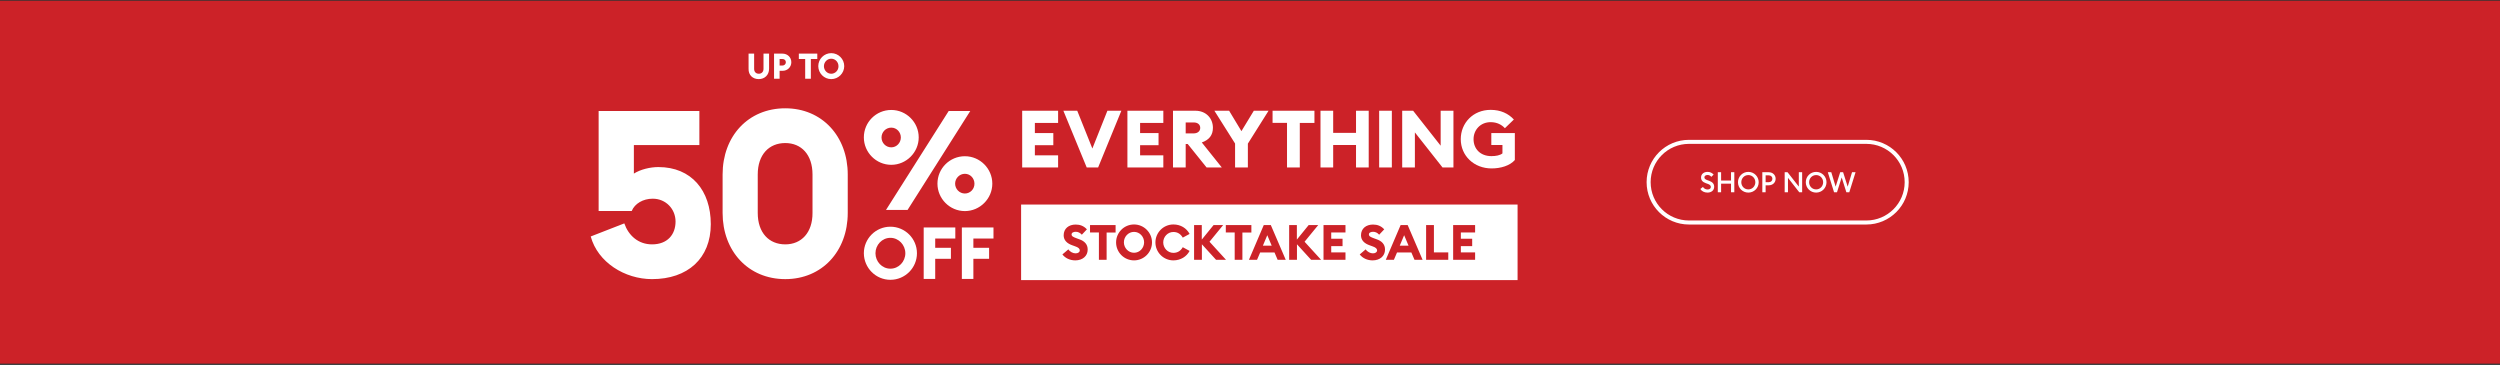 <svg xmlns="http://www.w3.org/2000/svg" width="1240" height="181" viewBox="0 0 1240 181" fill="none"><rect x="0" y="0" width="1240" height="181" fill="#333333" stroke="none"/><rect y="0.36" width="1240" height="180" fill="#CC2228"/><path d="M477.081 138.348H482.794V128.374H490.589V122.903H482.794V118.304H492.768V112.833H477.081V138.348ZM458.15 138.348H463.863V128.374H471.658V122.903H463.863V118.304H473.837V112.833H458.15V138.348ZM441.64 133.265C437.476 133.265 434.232 129.73 434.232 125.615C434.232 121.499 437.476 117.965 441.64 117.965C445.755 117.965 449.048 121.499 449.048 125.615C449.048 129.73 445.804 133.265 441.64 133.265ZM441.64 138.784C448.903 138.784 454.809 132.877 454.809 125.615C454.809 118.352 448.903 112.445 441.64 112.445C434.378 112.445 428.471 118.352 428.471 125.615C428.519 132.877 434.378 138.784 441.64 138.784Z" fill="white"/><path d="M478.581 95.984C475.87 95.984 473.74 93.708 473.74 91.094C473.74 88.479 475.87 86.204 478.581 86.204C481.293 86.204 483.326 88.479 483.326 91.094C483.375 93.708 481.293 95.984 478.581 95.984ZM478.581 104.699C486.038 104.699 492.187 98.55 492.187 91.094C492.187 83.589 486.038 77.489 478.581 77.489C471.077 77.489 464.976 83.541 464.976 91.094C464.976 98.55 471.077 104.699 478.581 104.699ZM442.075 73.083C439.315 73.083 437.234 70.807 437.234 68.193C437.234 65.578 439.315 63.303 442.075 63.303C444.787 63.303 446.82 65.578 446.82 68.193C446.82 70.759 444.787 73.083 442.075 73.083ZM439.461 104.118H450.161L481.244 55.072H470.544L439.461 104.118ZM442.075 81.749C449.531 81.749 455.68 75.6 455.68 68.144C455.68 60.639 449.531 54.539 442.075 54.539C434.571 54.539 428.47 60.591 428.47 68.144C428.47 75.6 434.571 81.749 442.075 81.749ZM389.495 121.209C381.409 121.209 375.841 115.447 375.841 105.619V86.543C375.841 76.714 381.409 70.952 389.495 70.952C397.483 70.952 403.003 76.714 403.003 86.543V105.619C403.051 115.399 397.483 121.209 389.495 121.209ZM389.495 138.445C407.748 138.445 420.481 124.598 420.481 105.619V86.543C420.481 67.612 407.748 53.716 389.495 53.716C371.096 53.716 358.411 67.563 358.411 86.543V105.619C358.411 124.55 371.145 138.445 389.495 138.445ZM323.406 138.445C341.078 138.445 352.553 128.181 352.553 111.187C352.553 94.531 342.966 82.863 326.553 82.863C322.486 82.863 317.644 84.025 314.4 86.107V71.969H346.888V55.072H296.922V104.65H313.335C314.836 100.971 319 98.55 323.745 98.55C330.329 98.55 335.074 103.73 335.074 109.879C335.074 116.222 331.152 121.209 323.406 121.209C316.579 121.209 311.737 116.803 309.655 110.799L293 117.287C296.486 130.118 309.897 138.445 323.406 138.445Z" fill="white"/><path d="M412.299 36.576C410.266 36.576 408.668 34.882 408.668 32.848C408.668 30.815 410.266 29.12 412.299 29.12C414.333 29.12 415.882 30.815 415.882 32.848C415.931 34.833 414.333 36.576 412.299 36.576ZM412.299 39.239C415.834 39.239 418.739 36.334 418.739 32.8C418.739 29.265 415.834 26.36 412.299 26.36C408.765 26.36 405.86 29.265 405.86 32.8C405.908 36.383 408.765 39.239 412.299 39.239ZM399.372 39.045H402.18V29.265H405.376V26.602H396.225V29.265H399.372V39.045ZM389.785 30.863C389.785 31.783 389.059 32.509 388.091 32.509H386.687V29.265H388.091C389.108 29.265 389.785 29.943 389.785 30.863ZM392.497 30.863C392.497 28.442 390.609 26.602 388.139 26.602H383.927V39.045H386.687V35.124H388.139C390.609 35.124 392.497 33.284 392.497 30.863ZM376.326 39.239C379.279 39.239 381.458 37.206 381.458 34.107V26.602H378.698V34.156C378.698 35.656 377.73 36.576 376.374 36.576C374.97 36.576 374.05 35.656 374.05 34.156V26.602H371.29V34.107C371.193 37.206 373.324 39.239 376.326 39.239Z" fill="white"/><path d="M739.838 83.541C744.389 83.541 748.892 82.185 751.361 79.377V66.014H739.693V71.921H745.212V76.085C744.002 77.053 741.969 77.44 739.741 77.44C734.222 77.44 730.881 73.809 730.881 69.016C730.881 64.465 734.27 60.591 739.354 60.591C742.55 60.591 744.874 61.898 746.423 63.593L750.877 59.284C748.166 56.33 744.341 54.491 739.354 54.491C730.639 54.491 724.538 61.027 724.538 69.016C724.538 77.246 731.075 83.541 739.838 83.541ZM720.907 83.056V54.926H714.565V72.26L700.911 54.926H695.488V83.056H701.783V65.675L715.485 83.056H720.907ZM684.062 83.056H690.356V54.926H684.062V83.056ZM654.964 83.056H661.258V71.921H672.587V83.056H678.881V54.926H672.587V65.917H661.258V54.926H654.964V83.056ZM638.357 83.056H644.699V60.978H651.962V54.926H631.191V60.93H638.357V83.056ZM612.599 83.056H618.942V71.243L629.206 54.926H621.895L615.746 65.046L609.646 54.926H602.335L612.599 71.194V83.056ZM588.1 66.111V60.736H592.119C593.958 60.736 595.314 61.705 595.314 63.448C595.314 65.094 593.958 66.159 592.119 66.159H588.1V66.111ZM581.806 83.056H588.1V71.436H589.117L598.461 83.056H606.014L596.089 70.662C599.672 69.403 601.608 67.079 601.608 63.399C601.608 58.703 598.219 54.926 592.893 54.926H581.806V83.056ZM559.195 83.056H577.013V77.053H565.489V72.017H574.64V66.014H565.489V60.978H577.013V54.926H559.195V83.056ZM539.005 83.056H544.67L556.193 54.926H549.27L541.814 73.664L534.309 54.926H527.434L539.005 83.056ZM507.002 83.056H524.819V77.053H513.296V72.017H522.447V66.014H513.296V60.978H524.819V54.926H507.002V83.056Z" fill="white"/><path d="M752.716 101.455H506.469V138.929H752.716V101.455Z" fill="white"/><path d="M720.762 128.859H731.655V125.179H724.586V122.08H730.203V118.401H724.586V115.302H731.655V111.622H720.762V128.859ZM707.35 128.859H718.341V125.179H711.223V111.622H707.35V128.859ZM694.278 121.838L696.456 116.658L698.635 121.838H694.278ZM687.354 128.859H691.373L692.922 125.227H700.039L701.589 128.859H705.607L698.199 111.622H694.713L687.354 128.859ZM680.818 129.149C684.449 129.149 686.967 126.97 686.967 123.823C687.015 121.209 685.369 119.563 682.851 118.691L681.641 118.255C679.801 117.577 678.978 117.19 678.978 116.27C678.978 115.35 680.043 114.963 681.06 114.963C682.173 114.963 683.239 115.447 684.062 116.415L686.579 113.753C684.982 112.009 683.093 111.38 681.011 111.38C677.574 111.38 675.056 113.365 675.056 116.706C675.056 119.078 676.605 120.725 679.414 121.693L680.624 122.129C682.367 122.71 683.045 123.339 683.045 124.211C683.045 125.034 682.222 125.663 680.963 125.663C679.704 125.663 678.203 124.937 677.38 123.678L674.427 126.196C675.782 127.987 678.106 129.149 680.818 129.149ZM656.464 128.859H667.358V125.179H660.289V122.08H665.905V118.401H660.289V115.302H667.358V111.622H656.464V128.859ZM639.47 128.859H643.295V121.16L650.315 128.859H655.254L647.071 119.901L653.85 111.622H649.105L643.246 118.836V111.622H639.421V128.859H639.47ZM626.397 121.838L628.576 116.658L630.755 121.838H626.397ZM619.474 128.859H623.492L625.042 125.227H632.159L633.708 128.859H637.727L630.319 111.622H626.833L619.474 128.859ZM612.356 128.859H616.23V115.35H620.684V111.622H607.999V115.302H612.405V128.859H612.356ZM592.312 128.859H596.137V121.16L603.157 128.859H608.096L599.913 119.901L606.692 111.622H601.947L596.088 118.836V111.622H592.263V128.859H592.312ZM581.999 129.149C585.582 129.149 588.584 127.261 590.036 124.453L586.647 122.613C585.679 124.356 584.129 125.421 581.999 125.421C579.191 125.421 576.964 123.049 576.964 120.24C576.964 117.432 579.191 115.06 581.999 115.06C584.178 115.06 585.679 116.173 586.647 117.868L590.036 116.028C588.535 113.172 585.582 111.332 581.999 111.332C577.061 111.332 573.09 115.35 573.09 120.24C573.09 125.13 577.061 129.149 581.999 129.149ZM562.487 125.373C559.679 125.373 557.452 123 557.452 120.192C557.452 117.384 559.679 115.011 562.487 115.011C565.295 115.011 567.474 117.384 567.474 120.192C567.474 123 565.295 125.373 562.487 125.373ZM562.487 129.149C567.377 129.149 571.396 125.13 571.396 120.24C571.396 115.35 567.377 111.332 562.487 111.332C557.549 111.332 553.578 115.35 553.578 120.24C553.578 125.13 557.549 129.149 562.487 129.149ZM545.009 128.859H548.882V115.35H553.336V111.622H540.651V115.302H545.057V128.859H545.009ZM533.34 129.149C536.971 129.149 539.489 126.97 539.489 123.823C539.538 121.209 537.891 119.563 535.374 118.691L534.163 118.255C532.323 117.577 531.5 117.19 531.5 116.27C531.5 115.35 532.566 114.963 533.582 114.963C534.696 114.963 535.761 115.447 536.584 116.415L539.102 113.753C537.504 112.009 535.616 111.38 533.534 111.38C530.096 111.38 527.579 113.365 527.579 116.706C527.579 119.078 529.128 120.725 531.936 121.693L533.147 122.129C534.89 122.71 535.567 123.339 535.567 124.211C535.567 125.034 534.744 125.663 533.485 125.663C532.227 125.663 530.726 124.937 529.903 123.678L526.949 126.196C528.305 127.987 530.629 129.149 533.34 129.149Z" fill="#CC2228"/><path d="M843.371 93.736C843.973 94.8 845.303 95.528 846.913 95.528C848.859 95.528 850.231 94.394 850.231 92.658C850.245 91.174 849.363 90.292 847.893 89.746L846.885 89.368C845.863 88.99 845.373 88.668 845.373 87.94C845.373 87.226 846.101 86.792 846.941 86.792C847.711 86.792 848.327 87.128 848.817 87.716L849.965 86.61C849.237 85.742 848.187 85.252 846.955 85.252C845.107 85.252 843.721 86.316 843.721 88.052C843.721 89.41 844.491 90.278 846.073 90.852L847.165 91.244C848.117 91.594 848.579 92.056 848.579 92.756C848.579 93.498 847.893 93.988 846.969 93.988C846.003 93.988 845.177 93.512 844.659 92.714L843.371 93.736ZM852.03 95.36H853.668V91.09H858.582V95.36H860.22V85.42H858.582V89.536H853.668V85.42H852.03V95.36ZM872.312 90.39C872.312 87.52 870.016 85.252 867.174 85.252C864.318 85.252 862.036 87.52 862.036 90.39C862.036 93.26 864.318 95.528 867.174 95.528C870.016 95.528 872.312 93.26 872.312 90.39ZM863.688 90.39C863.688 88.416 865.2 86.834 867.174 86.834C869.134 86.834 870.646 88.416 870.646 90.39C870.646 92.364 869.134 93.946 867.174 93.946C865.2 93.946 863.688 92.364 863.688 90.39ZM877.274 85.42H874.11V95.36H875.748V91.916H877.274C879.318 91.916 880.718 90.502 880.718 88.668C880.718 86.834 879.318 85.42 877.274 85.42ZM877.26 90.376H875.748V86.96H877.26C878.422 86.96 879.108 87.702 879.108 88.668C879.108 89.634 878.422 90.376 877.26 90.376ZM893.863 95.36V85.42H892.211V92.546L886.625 85.42H885.197V95.36H886.835V88.206L892.435 95.36H893.863ZM905.945 90.39C905.945 87.52 903.649 85.252 900.807 85.252C897.951 85.252 895.669 87.52 895.669 90.39C895.669 93.26 897.951 95.528 900.807 95.528C903.649 95.528 905.945 93.26 905.945 90.39ZM897.321 90.39C897.321 88.416 898.833 86.834 900.807 86.834C902.767 86.834 904.279 88.416 904.279 90.39C904.279 92.364 902.767 93.946 900.807 93.946C898.833 93.946 897.321 92.364 897.321 90.39ZM909.691 95.36H911.147L913.471 88.01L915.795 95.36H917.251L920.359 85.42H918.609L916.453 92.588L914.185 85.42H912.743L910.475 92.574L908.319 85.42H906.597L909.691 95.36Z" fill="white"/><path fill-rule="evenodd" clip-rule="evenodd" d="M925.717 71.36H837.717C827.223 71.36 818.717 79.867 818.717 90.36C818.717 100.854 827.223 109.36 837.717 109.36H925.717C936.21 109.36 944.717 100.854 944.717 90.36C944.717 79.867 936.21 71.36 925.717 71.36ZM837.717 69.36C826.119 69.36 816.717 78.762 816.717 90.36C816.717 101.958 826.119 111.36 837.717 111.36H925.717C937.315 111.36 946.717 101.958 946.717 90.36C946.717 78.762 937.315 69.36 925.717 69.36H837.717Z" fill="white"/></svg>